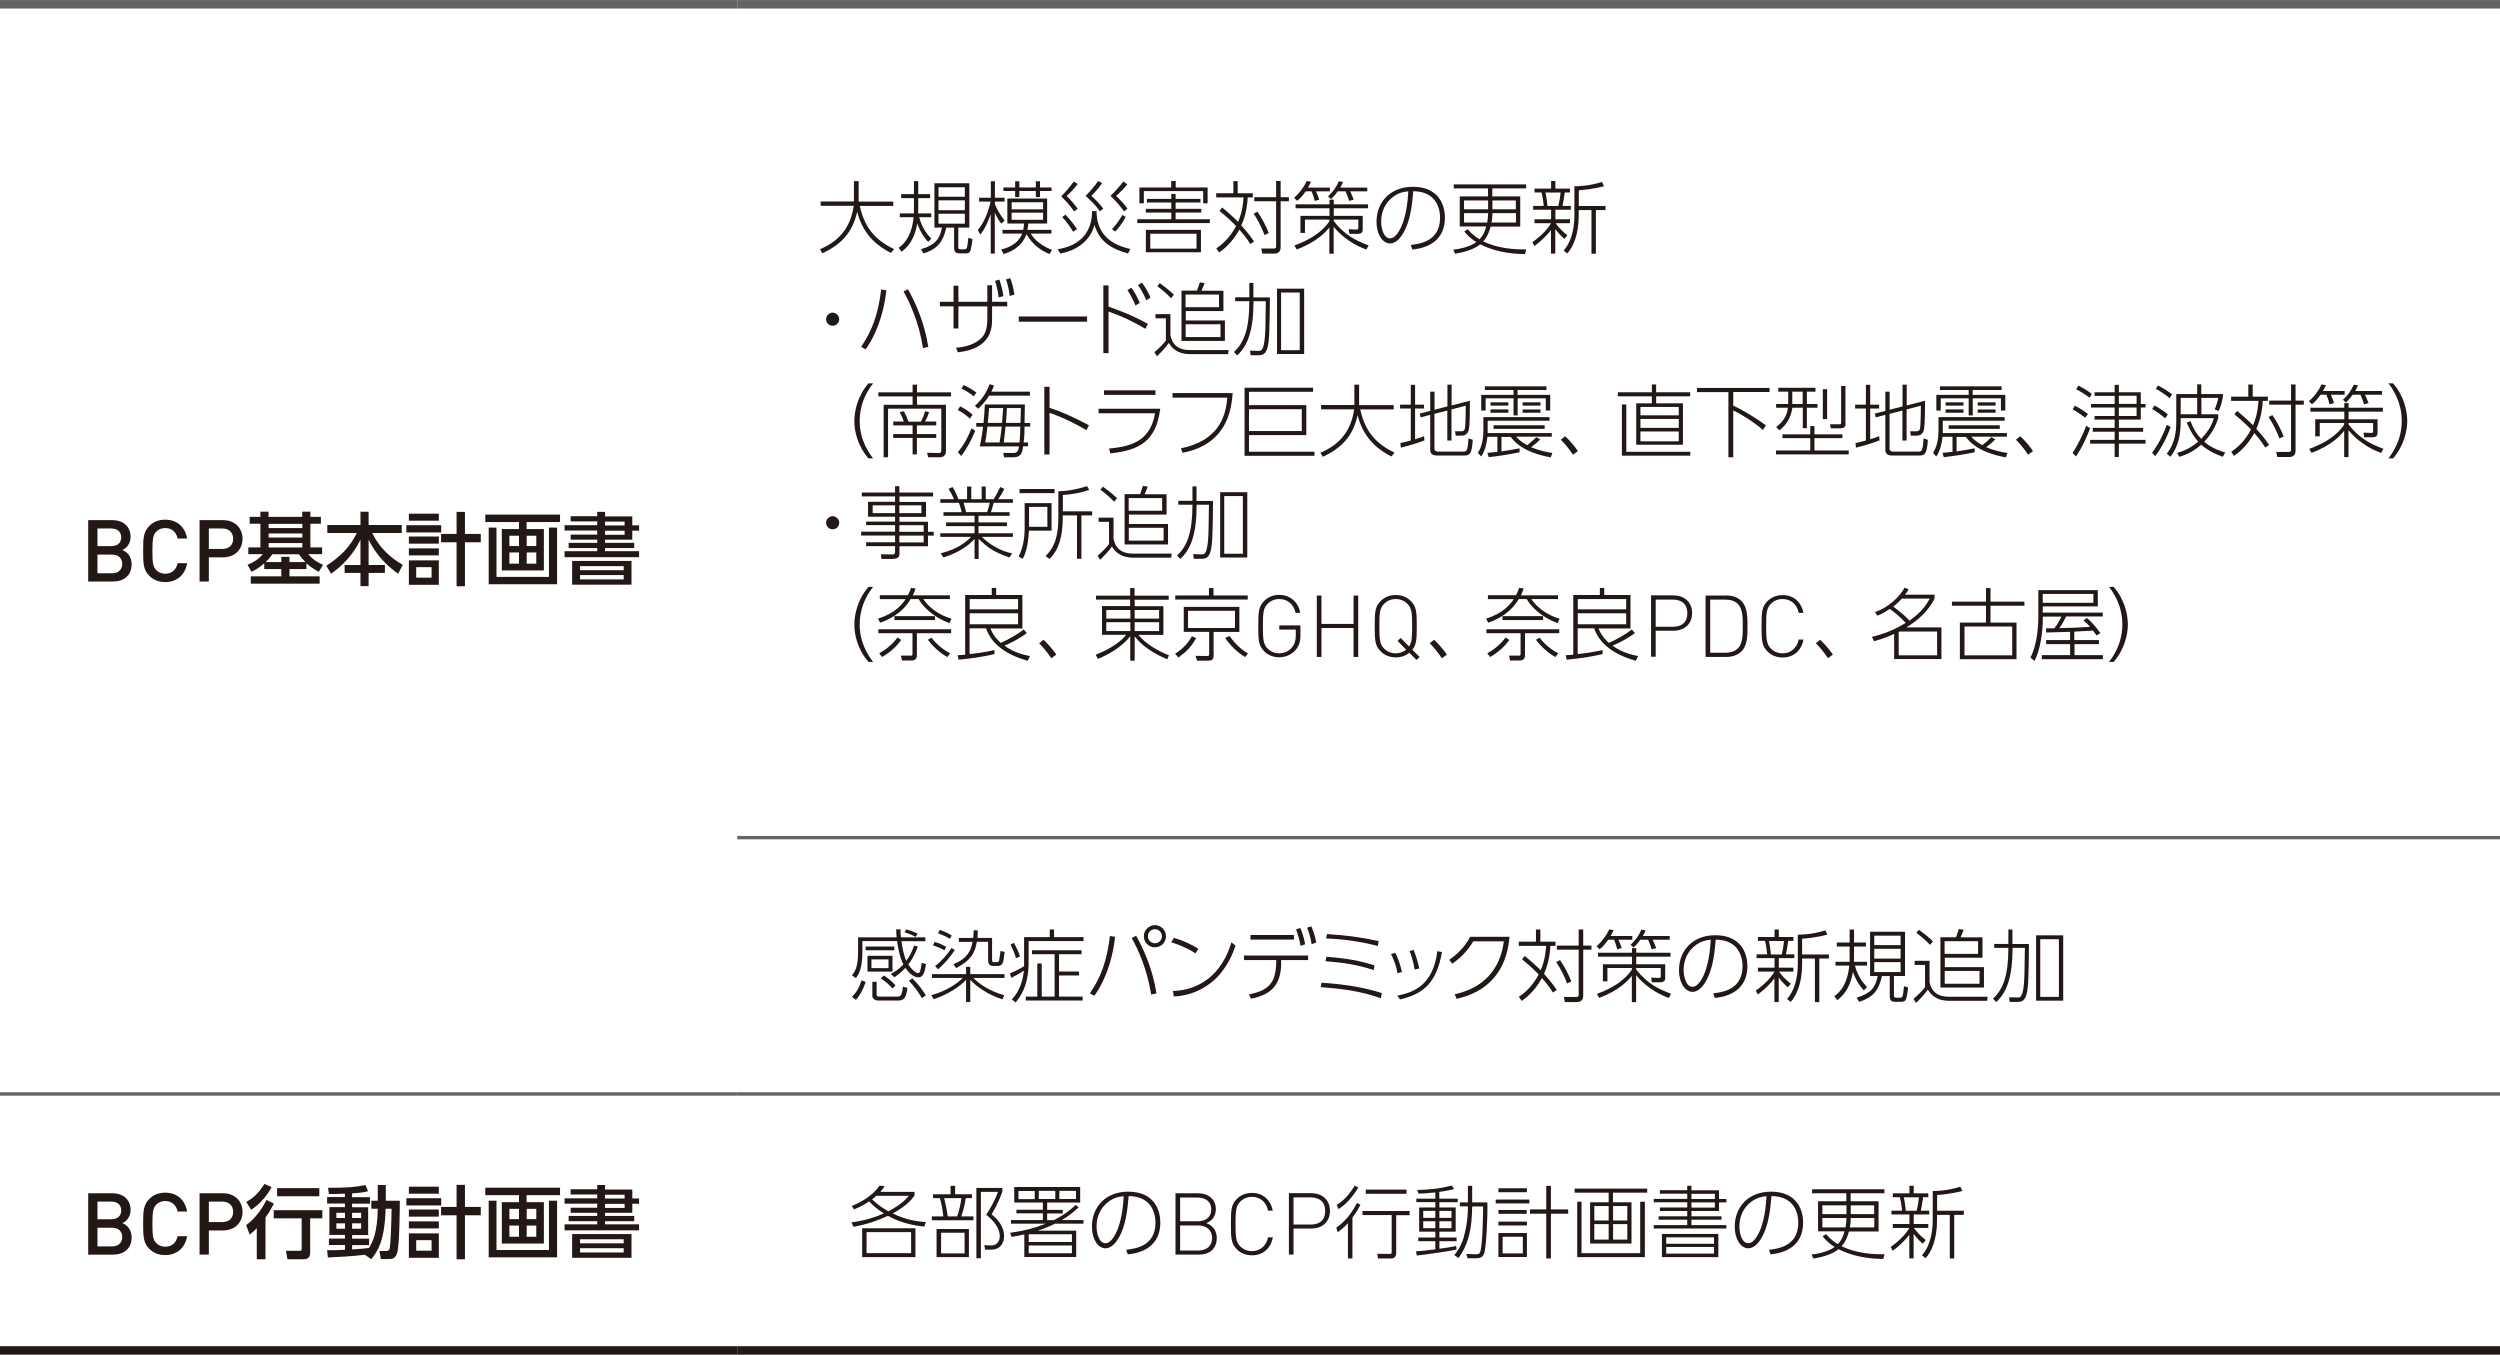 <?xml version="1.0" encoding="UTF-8"?>
<svg id="_レイヤー_2" data-name="レイヤー 2" xmlns="http://www.w3.org/2000/svg" viewBox="0 0 221.1 119.81">
  <defs>
    <style>
      .cls-1 {
        stroke-width: .3px;
      }

      .cls-1, .cls-2 {
        stroke: #656464;
      }

      .cls-1, .cls-2, .cls-3 {
        fill: none;
        stroke-miterlimit: 10;
      }

      .cls-2, .cls-3 {
        stroke-width: .75px;
      }

      .cls-3 {
        stroke: #231815;
      }

      .cls-4 {
        fill: #231815;
      }
    </style>
  </defs>
  <g id="_レイヤー_2-2" data-name="レイヤー 2">
    <line class="cls-2" y1=".38" x2="65.2" y2=".38"/>
    <line class="cls-2" x1="65.2" y1=".38" x2="221.1" y2=".38"/>
    <line class="cls-1" x1="65.2" y1="74.08" x2="221.1" y2="74.08"/>
    <line class="cls-3" y1="119.43" x2="65.2" y2="119.43"/>
    <line class="cls-3" x1="65.2" y1="119.43" x2="221.1" y2="119.43"/>
    <line class="cls-1" x1="65.2" y1="96.75" x2="221.1" y2="96.75"/>
    <line class="cls-1" y1="96.75" x2="65.2" y2="96.75"/>
    <g>
      <path class="cls-4" d="m9.91,46c1.01,0,1.64.57,1.64,1.49,0,.59-.37,1.01-.73,1.15.42.17.82.57.82,1.26,0,1-.68,1.53-1.64,1.53h-2.2v-5.43h2.11Zm-1.29.74v1.56h1.22c.53,0,.88-.27.88-.78s-.36-.78-.88-.78h-1.22Zm0,2.3v1.66h1.3c.57,0,.89-.35.89-.83s-.32-.82-.89-.82h-1.3Z"/>
      <path class="cls-4" d="m16.55,47.63h-.84c-.12-.56-.5-.93-1.1-.93-.33,0-.6.12-.8.33-.27.29-.33.62-.33,1.69s.05,1.4.33,1.69c.2.21.47.33.8.33.6,0,.98-.37,1.1-.93h.84c-.19,1.08-.95,1.67-1.94,1.67-.59,0-1.05-.2-1.4-.55-.53-.53-.55-1.08-.55-2.21s.02-1.68.55-2.21c.35-.35.81-.55,1.4-.55,1,0,1.75.59,1.94,1.67Z"/>
      <path class="cls-4" d="m19.71,46c1.06,0,1.74.7,1.74,1.65s-.68,1.64-1.74,1.64h-1.24v2.14h-.82v-5.43h2.06Zm-1.24.74v1.81h1.19c.58,0,.96-.33.96-.9s-.38-.91-.96-.91h-1.19Z"/>
    </g>
    <g>
      <path class="cls-4" d="m27.11,50.33h-1.51v.64h2.67v.65h-6.09v-.65h2.7v-.64h-1.51v-.51c-.44.38-.71.55-1.13.75l-.35-.62c.52-.2,1.04-.53,1.34-.94h-1.27v-.6h1.07v-2.09h-.95v-.61h.95v-.46h.72v.46h2.98v-.46h.72v.46h.93v.61h-.93v2.09h1.04v.6h-1.23c.39.46.73.67,1.31.95l-.38.61c-.54-.29-.8-.5-1.09-.76v.52Zm-.1-.62c-.2-.2-.34-.36-.57-.69h-2.35c-.19.27-.32.43-.59.69h1.38v-.46h.72v.46h1.41Zm-.27-3.38h-2.98v.37h2.98v-.37Zm0,.85h-2.98v.36h2.98v-.36Zm0,.85h-2.98v.39h2.98v-.39Z"/>
      <path class="cls-4" d="m28.95,46.43h2.93v-1.17h.72v1.17h2.93v.71h-2.61c.67,1.37,1.66,2.21,2.7,2.82l-.41.78c-.73-.52-1.81-1.41-2.61-3v2.23h1.44v.7h-1.44v1.17h-.72v-1.17h-1.4v-.7h1.4v-2.23c-.65,1.29-1.51,2.23-2.6,3l-.42-.7c1.28-.85,2.07-1.64,2.7-2.9h-2.61v-.71Z"/>
      <path class="cls-4" d="m39.02,46.45v.64h-3.08v-.64h3.08Zm-.21-1.02v.62h-2.65v-.62h2.65Zm0,2.02v.63h-2.65v-.63h2.65Zm0,1.05v.62h-2.65v-.62h2.65Zm0,1.06v2.16h-2.65v-2.16h2.65Zm-.64.6h-1.36v.93h1.36v-.93Zm2.21,1.69v-3.89h-1.37v-.74h1.37v-1.95h.74v1.95h1.4v.74h-1.4v3.89h-.74Z"/>
      <path class="cls-4" d="m49.53,46.17h-2.96v.62h1.53v3.66h-3.72v-3.66h1.52v-.62h-2.98v-.66h6.61v.66Zm-5.62.49v4.36h4.64v-4.36h.72v5.01h-6.05v-5.01h.69Zm1.99.72h-.85v.91h.85v-.91Zm0,1.48h-.85v.99h.85v-.99Zm1.53-1.48h-.85v.91h.85v-.91Zm0,1.48h-.85v.99h.85v-.99Z"/>
      <path class="cls-4" d="m52.82,45.67v-.4h.69v.4h2.41v.79h.6v.47h-.6v.8h-2.41v.28h2.58v.46h-2.58v.28h3.01v.53h-6.59v-.53h2.89v-.28h-2.53v-.46h2.53v-.28h-2.35v-.45h2.35v-.36h-2.89v-.47h2.89v-.34h-2.35v-.46h2.35Zm3.03,3.94v2.1h-5.25v-2.1h5.25Zm-4.55.46v.36h3.86v-.36h-3.86Zm0,.79v.38h3.86v-.38h-3.86Zm3.94-4.73h-1.73v.34h1.73v-.34Zm0,.81h-1.73v.36h1.73v-.36Z"/>
    </g>
    <g>
      <path class="cls-4" d="m75.51,16.02h.43v1.81h3.06v.38h-2.96c.44,2.02,1.46,3.07,3.03,3.82l-.27.34c-.9-.45-2.44-1.4-2.99-3.65-.41,1.84-1.39,2.89-3.08,3.68l-.21-.36c1.44-.61,2.68-1.68,2.98-3.84h-2.92v-.38h2.94v-1.81Z"/>
      <path class="cls-4" d="m82.09,21.4c-.16-.17-.63-.68-.97-1.64-.24,1.51-.92,2.15-1.39,2.51l-.25-.36c.29-.21,1.13-.8,1.32-2.7h-1.22v-.34h1.25c0-.08,0-.18,0-.42v-.93h-1.13v-.35h1.13v-1.15h.38v1.15h1.05v.35h-1.05v.93c0,.2,0,.33-.01.42h1.16v.34h-1.07c.29,1.08.84,1.65,1.07,1.89l-.28.3Zm3.63-1.27h-.97v1.72c0,.11,0,.2.27.2h.25c.25,0,.27-.05.37-1.02l.36.11c-.03.43-.13.9-.17,1.02-.1.23-.23.25-.49.25h-.39c-.28,0-.57,0-.57-.49v-1.79h-.69c-.26,1.17-.71,1.88-2.02,2.28l-.22-.37c1.23-.36,1.67-.88,1.86-1.91h-.67v-3.92h3.09v3.92Zm-.39-3.57h-2.33v.84h2.33v-.84Zm0,1.16h-2.33v.87h2.33v-.87Zm0,1.18h-2.33v.88h2.33v-.88Z"/>
      <path class="cls-4" d="m88.55,19.77c-.24-.28-.45-.7-.57-.97v3.63h-.36v-3.49c-.1.31-.47,1.27-.92,1.81l-.22-.41c.54-.62.93-1.6,1.13-2.51h-1.02v-.34h1.04v-1.46h.36v1.46h.86v.34h-.86v.22c.17.43.46.96.86,1.46l-.29.27Zm-.01,2.3c.47-.12,1.49-.43,1.86-1.41h-1.74v-.33h1.83c.03-.13.06-.28.08-.56h-1.48v-2.21h3.52v2.21h-1.67c0,.13-.02.28-.08.56h2.13v.33h-1.83c.17.28.59.92,1.88,1.45l-.22.36c-.71-.3-1.46-.76-2.04-1.76-.45,1.25-1.58,1.62-2.02,1.76l-.21-.39Zm1.61-6.04v.55h1.46v-.55h.37v.55h1.02v.31h-1.02v.54h-.37v-.54h-1.46v.54h-.37v-.54h-1.04v-.31h1.04v-.55h.37Zm2.1,1.86h-2.78v.62h2.78v-.62Zm0,.92h-2.78v.63h2.78v-.63Z"/>
      <path class="cls-4" d="m96.98,18.67c0,1.77.97,2.91,2.99,3.35l-.21.4c-1.52-.43-2.52-1.06-2.97-2.54-.23,1.05-1.2,2.22-3.02,2.54l-.22-.38c.64-.11,3.03-.52,3.03-3.37h.39Zm-1.67-2.4c-.35.48-.71.82-.97,1.06.12.12.62.63.97,1.13l-.31.24c-.27-.38-.57-.77-1.15-1.34.39-.38.83-.9,1.11-1.3l.35.21Zm-1.08,2.72c.39.38.84.99,1.02,1.27l-.34.24c-.26-.45-.61-.92-.97-1.3l.28-.21Zm3.24-2.79c-.32.48-.81.99-.95,1.12.46.42.68.65,1.05,1.13l-.3.24c-.37-.53-.52-.67-1.26-1.37.32-.32.76-.78,1.11-1.31l.35.19Zm2.24.1c-.27.34-.7.77-1,1.02.54.54.76.78,1,1.13l-.29.25c-.48-.64-.68-.85-1.21-1.38.3-.27.92-.95,1.14-1.27l.35.25Zm-.15,2.89c-.25.47-.57.91-.93,1.29l-.29-.22c.48-.47.83-1.09.92-1.25l.3.18Z"/>
      <path class="cls-4" d="m100.57,19.39h3.02v-.59h-2.25v-.33h2.25v-.56h-2.16v-.32h2.16v-.44h.38v.44h2.2v.32h-2.2v.56h2.27v.33h-2.27v.59h3.03v.34h-6.42v-.34Zm3.01-2.81v-.57h.4v.57h2.82v1.4h-.39v-1.08h-5.25v1.08h-.39v-1.4h2.79Zm2.63,3.75v1.98h-4.87v-1.98h4.87Zm-4.48.34v1.32h4.09v-1.32h-4.09Z"/>
      <path class="cls-4" d="m110.58,21.59c-.14-.22-.42-.67-.97-1.28-.67,1.22-1.49,1.81-1.79,2.02l-.25-.36c.39-.27,1.16-.84,1.75-1.98-.67-.69-1.16-1.08-1.47-1.34l.24-.3c.8.66,1.21,1.08,1.41,1.27.13-.31.41-.99.48-2.16h-2.42v-.37h1.52v-1.07h.38v1.07h1.34v.37h-.45c-.07,1.27-.38,2.06-.57,2.48.62.67.93,1.13,1.13,1.42l-.34.23Zm1.25-.8c-.15-.48-.63-1.43-.96-1.9l.34-.17c.38.55.76,1.27,1,1.89l-.38.18Zm1.43-3.35h.73v.36h-.73v4.08c0,.44-.3.55-.56.55h-1.06l-.09-.45h1.11s.2.01.2-.15v-4.03h-1.93v-.36h1.93v-1.43h.4v1.43Z"/>
      <path class="cls-4" d="m117.61,16.59v.33h-1.22c.2.48.22.53.28.74l-.4.11c-.07-.34-.22-.73-.27-.85h-.52c-.35.5-.55.67-.76.84l-.27-.26c.46-.41.85-.91,1.12-1.49l.38.06c-.08.17-.13.28-.27.52h1.91Zm-.03,2.83h-2.17v1.18h-.4v-1.51h2.57v-.67h-3v-.35h3v-.41h.38v.41h3.03v.35h-3.03v.67h2.56v1.16c0,.17,0,.43-.44.43h-.74l-.06-.41.68.03c.17,0,.17-.08.17-.17v-.71h-2.17v.14c1,1.27,1.97,1.72,3.08,2.14l-.2.37c-1.75-.64-2.65-1.72-2.89-2.02v2.39h-.38v-2.33c-.28.36-1.09,1.29-2.89,1.95l-.2-.35c1.68-.61,2.58-1.39,3.09-2.14v-.15Zm3.34-2.83v.33h-1.51s.22.46.31.74l-.4.11c-.1-.33-.14-.42-.32-.85h-.69c-.29.4-.43.53-.59.69l-.27-.24c.48-.46.69-.76.96-1.34l.37.06c-.06.15-.12.29-.25.5h2.38Z"/>
      <path class="cls-4" d="m124.78,21.66c.8-.1,2.58-.32,2.58-2.4,0-.48-.12-2.33-2.37-2.35-.11,1.23-.25,2.7-.95,3.81-.38.61-.78.81-1.1.81-.68,0-1.2-.83-1.2-1.91,0-1.79,1.25-3.1,3.21-3.1,2.35,0,2.84,1.7,2.84,2.72,0,2.07-1.55,2.7-2.88,2.83l-.14-.41Zm-1.52-4.29c-.85.6-1.11,1.48-1.11,2.24,0,.57.22,1.47.78,1.47.22,0,.48-.13.77-.6.69-1.11.81-2.84.85-3.56-.5.04-.9.17-1.3.45Z"/>
      <path class="cls-4" d="m134.45,17.38v2.66h-2.62c-.08.34-.27.88-.65,1.31,1.33.64,2.79.72,3.8.71l-.11.41c-1.41-.01-2.73-.25-3.96-.86-.62.52-1.69.74-2.23.83l-.15-.36c.34-.04,1.37-.18,2.04-.67-.64-.4-.93-.76-1.07-.95l.32-.18c.13.15.44.54,1.03.88.4-.41.53-.9.59-1.13h-2.34v-2.66h2.5v-.71h-3.03v-.35h6.4v.35h-2.99v.71h2.46Zm-2.84,1.13v-.78h-2.13v.78h2.13Zm-.08,1.17c.05-.29.07-.48.08-.83h-2.13v.83h2.05Zm.46-.83c0,.37-.03.55-.08.83h2.16v-.83h-2.08Zm0-1.12v.78h2.07v-.78h-2.07Z"/>
      <path class="cls-4" d="m138.36,21.13c-.13-.11-.44-.37-.81-.87v2.17h-.38v-2.09c-.2.27-.72.88-1.47,1.42l-.18-.34c.9-.63,1.41-1.25,1.65-1.68h-1.46v-.35h1.47v-.84h-1.59v-.34h.94c-.02-.27-.11-.9-.2-1.19h-.62v-.34h1.47v-.67h.38v.67h1.29v.34h-.46c-.06.39-.13.9-.2,1.19h.74v.34h-1.37v.84h1.29v.35h-1.27c.15.22.48.64,1.04,1.07l-.25.31Zm-.54-2.91c.11-.46.14-.69.2-1.19h-1.34c.08.33.15.82.18,1.19h.96Zm1.79,0h2.38v.36h-.85v3.86h-.39v-3.86h-1.13v.51c0,1.7-.51,2.77-1.01,3.33l-.32-.26c.57-.64.95-1.7.95-3.1v-2.59c.29,0,1.26,0,2.44-.38l.18.38c-1.02.27-1.98.34-2.23.36v1.39Z"/>
    </g>
    <g>
      <path class="cls-4" d="m74.22,28.23c0,.31-.25.58-.58.58s-.58-.26-.58-.58.28-.58.58-.58.58.26.58.58Z"/>
      <path class="cls-4" d="m78.39,25.67c-.13,1.17-.5,3.31-1.83,5.23l-.4-.23c.99-1.46,1.51-2.9,1.77-5.07l.46.07Zm3.24,5.11c-.35-2.26-1.16-4-1.72-5l.39-.2c.58,1.04,1.44,2.81,1.8,5.1l-.47.1Z"/>
      <path class="cls-4" d="m84.76,29.05h-.43v-1.96h-1.21v-.4h1.21v-1.42h.43v1.42h2.56v-1.46h.42v1.46h1.34v.4h-1.34v1.07c0,.78,0,2.66-3.03,3l-.16-.41c.89-.05,1.72-.34,2.24-.85.33-.33.53-.82.53-1.73v-1.07h-2.56v1.96Zm3.62-4.33c.17.48.29.97.36,1.46l-.42.13c-.07-.6-.17-1.02-.32-1.47l.38-.11Zm.97-.12c.2.55.29.96.36,1.45l-.41.13c-.08-.62-.16-.98-.33-1.47l.38-.1Z"/>
      <path class="cls-4" d="m96.14,27.99v.46h-6.04v-.46h6.04Z"/>
      <path class="cls-4" d="m101.3,29.08c-1.29-.74-1.84-1.01-3.26-1.53v3.68h-.46v-5.99h.46v1.88c1.93.67,2.97,1.24,3.48,1.53l-.22.43Zm-1.24-3.64c.34.47.51.83.74,1.34l-.38.24c-.16-.39-.38-.88-.71-1.36l.35-.22Zm.93-.45c.38.52.57.9.76,1.32l-.37.25c-.15-.34-.36-.83-.74-1.35l.35-.22Z"/>
      <path class="cls-4" d="m103.51,29.63c.08.36.27,1.33,1.72,1.33h3.43l-.05.36h-3.35c-1.27,0-1.7-.69-1.89-.99-.27.4-.8.95-1.05,1.18l-.22-.36c.55-.48.83-.78,1.01-1.04v-1.96h-.92v-.37h1.32v1.86Zm.05-3.26c-.42-.44-.79-.75-1.21-1.06l.22-.27c.13.09.88.64,1.25,1.02l-.26.32Zm2.3-.66c.06-.17.08-.22.25-.74l.43.07c-.05.1-.24.57-.28.67h1.94v1.8h-3.33v.83h3.46v1.81h-3.84v-4.45h1.39Zm1.95.34h-2.96v1.12h2.96v-1.12Zm.13,2.63h-3.08v1.13h3.08v-1.13Z"/>
      <path class="cls-4" d="m110.47,25.02h.38v1.28h1.46c-.03,2.99-.04,4.09-.29,4.67-.12.28-.3.45-.72.45h-.69l-.06-.41.77.02c.2,0,.45,0,.55-1.28.04-.55.05-.71.08-3.11h-1.09c0,2.53-.49,3.92-1.44,4.79l-.29-.3c.87-.81,1.36-1.97,1.36-4.49h-1.25v-.35h1.25v-1.28Zm4.87.51v5.78h-2.4v-5.78h2.4Zm-.39.34h-1.65v5.1h1.65v-5.1Z"/>
    </g>
    <g>
      <path class="cls-4" d="m76.81,40.54c-.99-1.13-1.26-2.47-1.25-3.32,0-.86.28-2.2,1.25-3.32h.41c-.78,1-1.18,2.07-1.19,3.32,0,1.78.9,2.94,1.19,3.32h-.41Z"/>
      <path class="cls-4" d="m81.1,34.02v.68h3.01v.36h-3.01v.74h2.56v4.1c0,.17-.05.54-.55.54h-1.02l-.1-.4,1.04.03c.15,0,.22-.08.22-.24v-3.69h-4.71v4.3h-.39v-4.64h2.56v-.74h-3.03v-.36h3.03v-.68h.39Zm-1.16,3.26c-.13-.35-.22-.57-.37-.83l.37-.08c.17.31.27.55.41.92h1.09c.14-.25.25-.48.37-.92l.36.08c-.11.34-.21.57-.36.83h.99v.34h-1.71v.77h1.71v.34h-1.71v1.46h-.38v-1.46h-1.71v-.34h1.71v-.77h-1.71v-.34h.93Z"/>
      <path class="cls-4" d="m85.77,37.02c-.37-.34-.66-.54-1.06-.76l.2-.32c.45.22.76.43,1.11.74l-.24.34Zm-1.06,2.98c.51-.62.88-1.27,1.21-2.12l.33.22c-.28.66-.62,1.4-1.24,2.23l-.3-.34Zm1.42-4.94c-.43-.35-.76-.53-1.1-.69l.19-.32c.43.19.74.38,1.13.67l-.22.33Zm.09.83c.58-.51.99-1.09,1.3-1.91l.39.11c-.08.25-.14.36-.23.55h3.41v.35h-3.61c-.34.53-.64.85-.97,1.16l-.29-.26Zm4.89,1.51v.33h-.5c0,.5-.01.83-.08,1.4h.39v.34h-.43c-.08.49-.15.97-.84.97h-.84l-.09-.38h.9c.38.02.46-.27.5-.58h-3.47c.06-.27.18-.79.29-1.74h-.6v-.33h.64c.05-.41.09-1.02.12-1.64h3.54c0,.26-.02,1.4-.03,1.64h.49Zm-2.71,1.73c.07-.4.12-.71.19-1.4h-1.26c-.06.6-.17,1.25-.2,1.4h1.28Zm.22-1.73c.08-1.04.08-1.07.1-1.31h-1.25c-.03.48-.06.81-.11,1.31h1.26Zm1.55,1.73c.04-.38.06-1,.07-1.4h-1.31c-.07.71-.11.95-.16,1.4h1.4Zm.08-1.73c0-.17.03-1.08.04-1.31h-1.24c-.02.43-.03.63-.08,1.31h1.29Z"/>
      <path class="cls-4" d="m96.09,38.05c-.75-.44-1.78-1.02-3.27-1.54v3.69h-.46v-5.99h.46v1.86c1.25.4,2.38.95,3.48,1.54l-.21.43Z"/>
      <path class="cls-4" d="m102.61,36.16c-.38,2.92-1.89,3.66-4.41,3.94l-.11-.43c1.7-.17,3.63-.51,4.06-3.12h-4.99v-.4h5.46Zm-.42-1.64v.4h-4.55v-.4h4.55Z"/>
      <path class="cls-4" d="m109.02,34.75c-.1,1.21-.32,2.48-1.25,3.58-1.07,1.27-2.52,1.58-3.18,1.71l-.15-.39c3.17-.65,3.96-2.59,4.1-4.48h-4.84v-.41h5.32Z"/>
      <path class="cls-4" d="m116.24,40.31h-6.17v-6.02h6.06v.36h-5.67v1.18h5.07v2.65h-5.07v1.47h5.79v.36Zm-1.11-4.12h-4.67v1.93h4.67v-1.93Z"/>
      <path class="cls-4" d="m119.77,34.02h.43v1.81h3.06v.38h-2.96c.44,2.02,1.46,3.07,3.03,3.82l-.27.34c-.9-.45-2.44-1.4-2.99-3.65-.41,1.84-1.39,2.89-3.08,3.68l-.21-.36c1.44-.61,2.68-1.68,2.98-3.84h-2.92v-.38h2.94v-1.81Z"/>
      <path class="cls-4" d="m125.98,38.95c-.98.36-1.57.51-2.09.64l-.04-.41c.41-.08.65-.15.92-.22v-2.83h-.95v-.34h.95v-1.76h.38v1.76h.79v.34h-.79v2.72c.31-.09.53-.17.79-.27l.04.36Zm2.03-2.99v-1.94h.37v1.84l1.62-.42c0,.53,0,2.16-.1,2.57-.08.34-.3.52-.65.52h-.5l-.07-.39h.57c.22.02.29-.16.3-.22.08-.33.08-2.02.08-2.04l-1.26.33v2.75h-.37v-2.65l-1.14.29v3.07c0,.23.19.27.31.27h2.21c.25,0,.29-.03.36-.2.08-.22.12-.64.13-.97l.38.13c-.07,1.32-.31,1.39-.8,1.39h-2.35c-.61,0-.61-.37-.61-.53v-3.07l-.85.22-.08-.33.93-.24v-1.7h.38v1.6l1.14-.3Z"/>
      <path class="cls-4" d="m136.2,38.88c-.2.2-.41.39-.79.67.81.34,1.54.46,1.88.51l-.14.39c-2.51-.45-3.27-1.45-3.54-1.81h-.82v1.28c.54-.08.86-.12,1.6-.27v.35c-1.23.25-1.94.34-2.73.43l-.11-.38c.27-.03.52-.05.88-.09v-1.33h-.88c-.06.57-.2,1.22-.55,1.74l-.3-.32c.15-.24.49-.78.49-1.96v-1.2h5.85v.32h-5.47v1.09h5.67v.32h-3.15c.12.13.37.43.98.75.35-.27.53-.43.8-.71l.34.2Zm.57-4.71v.32h-2.56v.43h2.89v1.39h-.39v-1.08h-2.49v1.51h-.36v-1.51h-2.47v1.08h-.39v-1.39h2.86v-.43h-2.54v-.32h5.46Zm-3.37,1.41v.29h-1.58v-.29h1.58Zm0,.63v.29h-1.58v-.29h1.58Zm3.21,1.72h-4.52v-.32h4.52v.32Zm-.37-2.35v.29h-1.58v-.29h1.58Zm0,.63v.29h-1.58v-.29h1.58Z"/>
      <path class="cls-4" d="m139.12,40.22c-.41-.61-.7-.94-1.08-1.33l.38-.31c.47.43.88.95,1.13,1.31l-.44.33Z"/>
      <path class="cls-4" d="m149.48,35.05h-3.01v.62h2.37v3.66h-4.13v-3.66h1.38v-.62h-3.01v-.36h3.01v-.69h.38v.69h3.01v.36Zm0,5.25h-6.04v-4.53h.39v4.19h5.66v.34Zm-1.01-4.31h-3.39v.74h3.39v-.74Zm0,1.06h-3.39v.79h3.39v-.79Zm0,1.11h-3.39v.87h3.39v-.87Z"/>
      <path class="cls-4" d="m156.5,34.3v.37h-3.21v1.21c.81.36,2.09,1.14,2.89,1.74l-.27.41c-.73-.66-1.87-1.38-2.62-1.73v4.14h-.43v-5.76h-2.78v-.37h6.42Z"/>
      <path class="cls-4" d="m160.56,34.3v.34h-.76v1.09h.94v.33h-.94v1.81h-.36v-1.81h-.92c-.13.88-.52,1.5-1.14,2l-.3-.29c.43-.32.97-.87,1.04-1.71h-1.04v-.33h1.07v-1.09h-.88v-.34h3.29Zm-.46,5.54v-1.09h-2.46v-.34h2.46v-.73h.37v.73h2.47v.34h-2.47v1.09h3.03v.35h-6.43v-.35h3.03Zm-.67-5.2h-.92v1.09h.92v-1.09Zm2.16-.22v2.65h-.38v-2.65h.38Zm1.63,3c0,.32-.06.46-.53.46h-.77l-.08-.36h.78c.2.02.21-.03.21-.19v-3.2h.38v3.28Z"/>
      <path class="cls-4" d="m166.23,38.95c-.98.36-1.57.51-2.09.64l-.04-.41c.41-.08.65-.15.92-.22v-2.83h-.95v-.34h.95v-1.76h.38v1.76h.79v.34h-.79v2.72c.31-.09.53-.17.79-.27l.04.36Zm2.03-2.99v-1.94h.37v1.84l1.62-.42c0,.53,0,2.16-.1,2.57-.08.34-.3.52-.65.52h-.5l-.07-.39h.57c.22.02.29-.16.3-.22.08-.33.08-2.02.08-2.04l-1.26.33v2.75h-.37v-2.65l-1.14.29v3.07c0,.23.19.27.31.27h2.21c.25,0,.29-.03.36-.2.08-.22.12-.64.13-.97l.38.13c-.07,1.32-.31,1.39-.8,1.39h-2.35c-.61,0-.61-.37-.61-.53v-3.07l-.85.22-.08-.33.93-.24v-1.7h.38v1.6l1.14-.3Z"/>
      <path class="cls-4" d="m176.45,38.88c-.2.2-.41.39-.79.67.81.34,1.54.46,1.88.51l-.14.39c-2.51-.45-3.27-1.45-3.54-1.81h-.82v1.28c.54-.08.86-.12,1.6-.27v.35c-1.23.25-1.94.34-2.73.43l-.11-.38c.27-.03.52-.05.88-.09v-1.33h-.88c-.06.57-.2,1.22-.55,1.74l-.3-.32c.15-.24.49-.78.49-1.96v-1.2h5.85v.32h-5.47v1.09h5.67v.32h-3.15c.12.13.37.43.98.75.35-.27.53-.43.8-.71l.34.2Zm.57-4.71v.32h-2.56v.43h2.89v1.39h-.39v-1.08h-2.49v1.51h-.36v-1.51h-2.47v1.08h-.39v-1.39h2.86v-.43h-2.54v-.32h5.46Zm-3.37,1.41v.29h-1.58v-.29h1.58Zm0,.63v.29h-1.58v-.29h1.58Zm3.21,1.72h-4.52v-.32h4.52v.32Zm-.37-2.35v.29h-1.58v-.29h1.58Zm0,.63v.29h-1.58v-.29h1.58Z"/>
      <path class="cls-4" d="m179.37,40.22c-.41-.61-.7-.94-1.08-1.33l.38-.31c.47.43.88.95,1.13,1.31l-.44.33Z"/>
      <path class="cls-4" d="m183.29,40.05c.39-.53,1.02-1.81,1.22-2.4l.34.23c-.2.55-.72,1.75-1.26,2.49l-.29-.32Zm1.11-3.11c-.13-.1-.65-.5-1.1-.74l.2-.32c.38.18.93.55,1.16.74l-.25.32Zm.41-1.76c-.46-.36-.97-.64-1.2-.76l.21-.32c.31.16.84.46,1.18.74l-.2.34Zm2.58,5.24h-.37v-1.18h-2.17v-.34h2.17v-.72h-1.94v-.34h1.94v-.73h-1.78v-.32h1.78v-.75h-2.09v-.31h2.09v-.72h-1.78v-.32h1.78v-.65h.37v.65h1.94v1.04h.42v.31h-.42v1.07h-1.94v.73h2.15v.34h-2.15v.72h2.36v.34h-2.36v1.18Zm1.57-5.42h-1.57v.72h1.57v-.72Zm0,1.04h-1.57v.75h1.57v-.75Z"/>
      <path class="cls-4" d="m190.33,40.05c.65-.9,1.02-1.7,1.3-2.48l.34.19c-.44,1.25-.97,2.05-1.36,2.58l-.28-.29Zm1.16-3.05c-.41-.36-.75-.59-1.15-.82l.2-.32c.3.16.68.38,1.18.79l-.23.34Zm.38-1.79c-.47-.4-.85-.62-1.21-.82l.19-.3c.55.29.9.52,1.25.79l-.22.33Zm.68,4.84c.87-.22,1.5-.69,1.86-.99-.29-.32-.65-.82-1.02-1.69l.34-.12c.22.6.49,1.08.94,1.56.5-.52.94-1.12,1.12-1.83h-2.93v.31c0,1.34-.28,2.29-.91,3.11l-.32-.28c.82-1,.84-2.28.84-2.86v-2.41h1.85v-.86h.36v.86h1.94c-.06.53-.17,1-.4,1.5l-.36-.15c.13-.24.27-.71.32-1.01h-1.49v1.45h1.49v.34c-.36,1.15-.99,1.82-1.24,2.09.27.24.84.65,1.86.95l-.22.38c-.71-.26-1.35-.58-1.91-1.07-.22.19-.89.79-1.94,1.07l-.18-.35Zm1.77-4.86h-1.46v1.45h1.46v-1.45Z"/>
      <path class="cls-4" d="m200.34,39.58c-.14-.22-.42-.67-.97-1.28-.67,1.22-1.49,1.81-1.79,2.02l-.25-.36c.39-.27,1.16-.84,1.75-1.98-.67-.69-1.16-1.08-1.47-1.34l.24-.3c.8.66,1.21,1.08,1.41,1.27.13-.31.41-.99.48-2.16h-2.42v-.37h1.52v-1.07h.39v1.07h1.34v.37h-.45c-.07,1.27-.39,2.06-.57,2.48.62.67.93,1.13,1.13,1.42l-.34.23Zm1.25-.8c-.15-.48-.63-1.43-.96-1.9l.34-.17c.38.55.76,1.27,1,1.89l-.38.18Zm1.43-3.35h.73v.36h-.73v4.08c0,.44-.3.55-.56.55h-1.06l-.09-.45h1.11s.2.01.2-.15v-4.03h-1.93v-.36h1.93v-1.43h.4v1.43Z"/>
      <path class="cls-4" d="m207.36,34.58v.33h-1.22c.2.48.22.53.28.74l-.4.11c-.07-.34-.22-.73-.27-.85h-.52c-.35.5-.55.67-.76.84l-.27-.26c.46-.41.85-.91,1.12-1.49l.39.06c-.08.17-.13.28-.27.52h1.91Zm-.03,2.83h-2.17v1.18h-.4v-1.51h2.57v-.67h-3v-.35h3v-.41h.38v.41h3.03v.35h-3.03v.67h2.56v1.16c0,.17,0,.43-.44.43h-.74l-.06-.41.68.03c.17,0,.17-.08.17-.17v-.71h-2.17v.14c1,1.27,1.97,1.72,3.08,2.14l-.2.37c-1.75-.64-2.65-1.72-2.89-2.02v2.39h-.38v-2.33c-.28.36-1.09,1.29-2.89,1.95l-.2-.35c1.68-.61,2.58-1.39,3.09-2.14v-.15Zm3.34-2.83v.33h-1.51s.22.46.32.74l-.4.11c-.1-.33-.14-.42-.32-.85h-.69c-.29.4-.43.53-.59.69l-.27-.24c.48-.46.69-.76.96-1.34l.37.06c-.06.15-.12.29-.25.5h2.38Z"/>
      <path class="cls-4" d="m211.23,40.54c.33-.43,1.18-1.57,1.18-3.32s-.88-2.93-1.18-3.32h.41c.97,1.1,1.25,2.44,1.26,3.32,0,.87-.29,2.21-1.26,3.32h-.41Z"/>
    </g>
    <g>
      <path class="cls-4" d="m74.22,46.23c0,.31-.25.58-.58.58s-.58-.26-.58-.58.28-.58.58-.58.58.26.58.58Z"/>
      <path class="cls-4" d="m82.53,43.91h-2.98v.48h2.35v1.32h-2.35v.43h2.52v.89h.51v.34h-.51v.94h-2.52v.62c0,.19,0,.5-.62.5h-.97l-.05-.41,1,.02c.18,0,.25-.06.25-.22v-.52h-2.56v-.34h2.56v-.6h-3v-.34h3v-.58h-2.56v-.31h2.56v-.43h-2.39v-1.32h2.39v-.48h-2.94v-.34h2.94v-.56h.38v.56h2.98v.34Zm-3.37.78h-1.98v.69h1.98v-.69Zm2.33,0h-1.95v.69h1.95v-.69Zm.2,1.76h-2.15v.58h2.15v-.58Zm0,.92h-2.15v.6h2.15v-.6Z"/>
      <path class="cls-4" d="m89.28,49.31c-1.42-.5-1.94-.89-2.73-1.66v1.78h-.36v-1.77c-.4.45-1.2,1.15-2.75,1.64l-.25-.36c1.44-.38,2.13-.89,2.7-1.46h-2.73v-.32h3.03v-.63h-2.52v-.33h2.52v-.58h-2.75v-.32h1.61c-.04-.21-.08-.37-.24-.83h-1.65v-.32h1.21c-.17-.41-.33-.68-.48-.91l.35-.17c.24.38.39.71.52,1.08h.77v-1.12h.37v1.12h.92v-1.12h.36v1.12h.7c.2-.31.39-.67.58-1.08l.36.17c-.15.32-.3.57-.54.91h1.3v.32h-1.7c-.06.27-.13.48-.24.83h1.65v.32h-2.75v.58h2.52v.33h-2.52v.63h3.04v.32h-2.75c.94.91,1.91,1.3,2.68,1.46l-.25.38Zm-1.98-4.02c.11-.32.17-.53.24-.83h-2.32c.08.29.13.45.22.83h1.86Z"/>
      <path class="cls-4" d="m93,44.5v2.43h-2c-.05.95-.19,1.83-.55,2.5l-.36-.22c.49-.92.53-2.02.53-2.49v-2.22h2.38Zm.27-1.25v.36h-3.1v-.36h3.1Zm-.64,1.58h-1.62v1.76h1.62v-1.76Zm1.36.75v.21c0,1.49-.29,2.81-1.17,3.64l-.35-.25c.53-.54,1.13-1.28,1.13-3.39v-2.34c1.17-.02,2.28-.37,2.54-.46l.19.34c-.72.25-1.46.38-2.33.45v1.44h2.59v.36h-.95v3.84h-.39v-3.84h-1.25Z"/>
      <path class="cls-4" d="m98.48,47.63c.08.36.27,1.33,1.72,1.33h3.43l-.05.36h-3.35c-1.27,0-1.7-.69-1.89-.99-.27.4-.8.95-1.05,1.18l-.22-.36c.55-.48.83-.78,1.01-1.04v-1.96h-.92v-.37h1.32v1.86Zm.05-3.26c-.42-.44-.79-.75-1.21-1.06l.22-.27c.13.09.88.64,1.25,1.02l-.26.32Zm2.3-.66c.06-.17.08-.22.25-.74l.43.07c-.05.1-.24.57-.28.67h1.94v1.8h-3.33v.83h3.46v1.81h-3.84v-4.45h1.39Zm1.95.34h-2.96v1.12h2.96v-1.12Zm.13,2.63h-3.08v1.13h3.08v-1.13Z"/>
      <path class="cls-4" d="m105.44,43.02h.38v1.28h1.46c-.03,2.99-.04,4.09-.29,4.67-.12.28-.3.45-.72.45h-.69l-.06-.41.77.02c.2,0,.45,0,.55-1.28.04-.55.05-.71.08-3.11h-1.09c0,2.53-.49,3.92-1.44,4.79l-.29-.3c.87-.81,1.36-1.97,1.36-4.49h-1.25v-.35h1.25v-1.28Zm4.87.51v5.78h-2.4v-5.78h2.4Zm-.39.34h-1.65v5.1h1.65v-5.1Z"/>
    </g>
    <g>
      <path class="cls-4" d="m76.81,58.54c-.99-1.13-1.26-2.47-1.25-3.32,0-.86.28-2.2,1.25-3.32h.41c-.78,1-1.18,2.07-1.19,3.32,0,1.78.9,2.94,1.19,3.32h-.41Z"/>
      <path class="cls-4" d="m84.01,52.63v.35h-2.36c.48.71,1.35,1.41,2.5,1.74l-.17.39c-1.47-.53-2.36-1.47-2.74-2.13h-.7c-.78,1.31-1.98,1.84-2.7,2.09l-.19-.36c1.51-.46,2.17-1.3,2.44-1.72h-2.28v-.35h2.49c.14-.27.21-.48.27-.65l.4.06c-.04.14-.1.3-.24.6h3.28Zm-2.92,3.37v1.87c0,.25,0,.55-.54.55h-.78l-.09-.44h.74c.27.02.28,0,.28-.22v-1.76h-3.02v-.35h6.44v.35h-3.03Zm-3.33,1.77c.48-.25,1.18-.77,1.61-1.39l.33.21c-.36.56-1.04,1.15-1.7,1.52l-.24-.34Zm1.34-2.93v-.35h3.59v.35h-3.59Zm3.28,1.55c.39.54,1.07,1.11,1.65,1.38l-.25.34c-.69-.38-1.32-.99-1.72-1.53l.32-.18Z"/>
      <path class="cls-4" d="m90.82,55.99c-.55.39-1.18.78-1.99,1.11.85.64,1.88.85,2.26.92l-.2.42c-2.93-.82-3.5-2.36-3.68-2.87h-1.46v2.28c.36-.04,1.42-.17,2.2-.36v.36c-.85.2-1.99.39-3.17.49l-.09-.39c.24-.01.38-.02.67-.05v-5.28h2.35v-.62h.39v.62h2.32v2.96h-2.83c.27.66.67,1.07.92,1.28.75-.34,1.48-.76,2.03-1.19l.27.32Zm-.78-3.01h-4.28v.91h4.28v-.91Zm0,1.26h-4.28v.97h4.28v-.97Z"/>
      <path class="cls-4" d="m92.98,58.22c-.41-.61-.7-.94-1.08-1.33l.39-.31c.47.43.88.95,1.13,1.31l-.44.33Z"/>
      <path class="cls-4" d="m103.37,53.04h-3.02v.57h2.54v2.54h-2.21c.63.78,1.76,1.45,2.7,1.8l-.15.36c-1.92-.81-2.63-1.71-2.88-2.04v2.16h-.39v-2.16c-.7.89-1.81,1.58-2.86,2l-.2-.37c1.32-.48,2.34-1.26,2.7-1.76h-2.14v-2.54h2.49v-.57h-3.02v-.35h3.02v-.67h.39v.67h3.02v.35Zm-5.53.91v.76h2.13v-.76h-2.13Zm0,1.08v.78h2.13v-.78h-2.13Zm4.67-1.08h-2.16v.76h2.16v-.76Zm0,1.08h-2.16v.78h2.16v-.78Z"/>
      <path class="cls-4" d="m103.92,57.82c.36-.23,1.03-.69,1.49-1.55l.38.16c-.44.78-.82,1.17-1.57,1.72l-.29-.33Zm6.44-4.8h-6.42v-.36h2.98v-.65h.4v.65h3.03v.36Zm-.75,2.87h-2.28v2.04c0,.43-.15.5-.54.5h-.92l-.14-.43.97.02c.24,0,.24-.04.24-.25v-1.89h-2.25v-2.21h4.92v2.21Zm-.39-1.87h-4.15v1.52h4.15v-1.52Zm-.48,2.23c.69.97,1.34,1.37,1.63,1.54l-.25.32c-.68-.39-1.34-1.06-1.77-1.69l.38-.17Z"/>
    </g>
    <g>
      <path class="cls-4" d="m114.99,54.2h-.41c-.16-.76-.71-1.22-1.44-1.22-.4,0-.75.14-1.03.42-.39.39-.42.83-.42,1.98s.03,1.59.42,1.98c.28.28.63.42,1.03.42.43,0,.85-.18,1.13-.53.24-.3.33-.61.33-1.08v-.49h-1.46v-.37h1.87v.88c0,.57-.12.95-.44,1.31-.35.39-.88.63-1.43.63s-1-.2-1.32-.52c-.5-.5-.54-.92-.54-2.24s.04-1.74.54-2.24c.32-.32.78-.52,1.32-.52.95,0,1.69.63,1.85,1.59Z"/>
      <path class="cls-4" d="m120.12,58.1h-.41v-2.56h-2.84v2.56h-.41v-5.43h.41v2.51h2.84v-2.51h.41v5.43Z"/>
      <path class="cls-4" d="m125.28,58.37l-.64-.64c-.31.26-.72.41-1.2.41-.54,0-1-.2-1.32-.52-.5-.5-.54-.92-.54-2.24s.04-1.74.54-2.24c.32-.32.78-.52,1.32-.52s1,.2,1.32.52c.5.5.54.92.54,2.24,0,1.17-.03,1.63-.39,2.08l.64.64-.27.27Zm-.92-.92l-.76-.76.27-.27.75.75c.24-.35.27-.82.27-1.79,0-1.14-.03-1.59-.42-1.98-.28-.28-.63-.42-1.03-.42s-.75.14-1.03.42c-.39.39-.42.83-.42,1.98s.03,1.59.42,1.98c.28.28.63.42,1.03.42.35,0,.66-.11.92-.32Z"/>
    </g>
    <g>
      <path class="cls-4" d="m127.52,58.22c-.41-.61-.7-.94-1.08-1.33l.39-.31c.47.43.88.95,1.13,1.31l-.44.33Z"/>
      <path class="cls-4" d="m137.79,52.63v.35h-2.36c.48.71,1.35,1.41,2.5,1.74l-.17.39c-1.47-.53-2.36-1.47-2.74-2.13h-.7c-.78,1.31-1.98,1.84-2.7,2.09l-.19-.36c1.51-.46,2.17-1.3,2.44-1.72h-2.28v-.35h2.49c.14-.27.21-.48.27-.65l.4.06c-.04.14-.1.3-.24.6h3.28Zm-2.92,3.37v1.87c0,.25,0,.55-.54.55h-.78l-.09-.44h.74c.27.02.28,0,.28-.22v-1.76h-3.02v-.35h6.44v.35h-3.03Zm-3.33,1.77c.48-.25,1.18-.77,1.61-1.39l.33.21c-.36.56-1.04,1.15-1.7,1.52l-.24-.34Zm1.34-2.93v-.35h3.59v.35h-3.59Zm3.28,1.55c.39.54,1.07,1.11,1.65,1.38l-.25.34c-.69-.38-1.32-.99-1.72-1.53l.32-.18Z"/>
      <path class="cls-4" d="m144.6,55.99c-.55.39-1.18.78-1.99,1.11.85.64,1.88.85,2.26.92l-.2.42c-2.93-.82-3.5-2.36-3.68-2.87h-1.46v2.28c.36-.04,1.42-.17,2.2-.36v.36c-.85.2-1.99.39-3.17.49l-.09-.39c.24-.01.38-.02.67-.05v-5.28h2.35v-.62h.39v.62h2.32v2.96h-2.83c.27.66.67,1.07.92,1.28.75-.34,1.48-.76,2.03-1.19l.27.32Zm-.78-3.01h-4.28v.91h4.28v-.91Zm0,1.26h-4.28v.97h4.28v-.97Z"/>
    </g>
    <g>
      <path class="cls-4" d="m148.01,52.66c.94,0,1.64.57,1.64,1.56s-.7,1.56-1.64,1.56h-1.58v2.3h-.41v-5.43h1.99Zm-1.58.37v2.4h1.53c.76,0,1.27-.38,1.27-1.2s-.52-1.2-1.27-1.2h-1.53Z"/>
      <path class="cls-4" d="m152.66,52.66c.57,0,1.03.17,1.36.5.52.52.53,1.41.53,2.22s0,1.7-.53,2.22c-.33.33-.79.5-1.36.5h-1.82v-5.43h1.82Zm-1.41.37v4.7h1.31c.43,0,.85-.09,1.17-.42.4-.43.4-1.21.4-1.93s0-1.5-.4-1.93c-.31-.33-.73-.42-1.17-.42h-1.31Z"/>
      <path class="cls-4" d="m159.5,54.2h-.42c-.16-.76-.69-1.22-1.43-1.22-.4,0-.75.14-1.03.42-.39.39-.42.83-.42,1.98s.03,1.59.42,1.98c.28.28.63.42,1.03.42.73,0,1.27-.47,1.43-1.22h.42c-.18.98-.87,1.59-1.85,1.59-.54,0-1-.2-1.32-.52-.5-.5-.54-.92-.54-2.24s.04-1.74.54-2.24c.32-.32.78-.52,1.32-.52.98,0,1.66.61,1.85,1.59Z"/>
    </g>
    <g>
      <path class="cls-4" d="m161.67,58.22c-.41-.61-.7-.94-1.08-1.33l.38-.31c.47.43.88.95,1.13,1.31l-.44.33Z"/>
      <path class="cls-4" d="m165.83,54.13c1.07-.35,2.11-1.25,2.61-2.15l.36.13c-.09.17-.15.27-.32.48h2.61v.34c-.43.92-1.27,1.82-2.49,2.56h3.1v2.8h-4.18v-2.23c-.37.17-.78.37-1.79.65l-.17-.39c1.49-.35,2.37-.87,2.98-1.23-.47-.53-1.09-1.02-1.41-1.24-.51.35-.77.48-1.1.6l-.22-.34Zm2.37-1.19c-.11.13-.35.38-.76.71.16.12.87.62,1.44,1.24.6-.44,1.25-.95,1.79-1.95h-2.47Zm-.2,2.91s-.05.03-.08.04v2.07h3.4v-2.11h-3.31Z"/>
      <path class="cls-4" d="m175.64,53.21v-1.2h.4v1.2h3v.36h-3v1.49h2.3v3.24h-5.01v-3.24h2.31v-1.49h-3.01v-.36h3.01Zm-1.9,2.2v2.55h4.22v-2.55h-4.22Z"/>
      <path class="cls-4" d="m183.47,56.61h2.16v.36h-2.16v.97h2.51v.36h-5.4v-.36h2.5v-.97h-2.12v-.36h2.12v-.73c-1.11.04-1.23.04-2.11.06l-.03-.37c.11,0,.63,0,.74,0,.34-.41.53-.82.63-1.04h-1.64c0,1.63-.28,3.04-.74,3.93l-.36-.31c.6-1.12.7-2.79.7-3.56v-2.4h5.26v1.44h-4.87v.55h5.31v.34h-3.24c-.18.37-.36.69-.6,1.03,1.27-.03,1.42-.03,2.71-.11-.24-.29-.4-.43-.57-.57l.3-.22c.49.44.83.84,1.19,1.34l-.34.21c-.07-.1-.13-.19-.32-.43-.88.05-.97.06-1.65.09v.74Zm1.67-4.08h-4.48v.78h4.48v-.78Z"/>
      <path class="cls-4" d="m186.52,58.54c.33-.43,1.18-1.57,1.18-3.32s-.88-2.93-1.18-3.32h.41c.97,1.1,1.25,2.44,1.26,3.32,0,.87-.29,2.21-1.26,3.32h-.41Z"/>
    </g>
    <g>
      <path class="cls-4" d="m81.18,83.71c-.1.27-.39,1.01-.85,1.59.28.43.66.76.83.76s.21-.1.28-.44c.05-.24.06-.36.08-.46l.38.1c-.11.62-.2,1.18-.69,1.18-.55,0-1.04-.7-1.14-.84-.37.41-.74.67-.97.83l-.32-.3c.25-.13.63-.32,1.11-.84-.36-.69-.53-1.86-.55-2.06h-3.07v1c0,1.52-.4,2.04-.57,2.28l-.35-.25c.22-.27.54-.7.54-2.02v-1.34h3.41c-.03-.25-.03-.45-.04-.71h.38c0,.36.01.53.04.71h2.16v.34h-2.12c.07.5.22,1.28.43,1.74.42-.58.59-1.06.69-1.36l.35.1Zm-4.62,3.14c-.19.54-.44,1.11-.87,1.58l-.34-.27c.39-.4.62-.77.85-1.46l.36.15Zm2.53-3.14v.33h-2.53v-.33h2.53Zm-.16.82v1.4h-2.21v-1.4h2.21Zm-.35.32h-1.51v.77h1.51v-.77Zm-1.05,1.97v1.17c0,.15.15.15.22.15h1.63c.32,0,.38-.19.48-.88l.4.12c-.13.85-.28,1.11-.86,1.11h-1.68c-.48,0-.57-.29-.57-.38v-1.28h.39Zm.63-.55c.46.29.81.62,1.04.88l-.27.27c-.31-.34-.64-.67-1.04-.88l.27-.26Zm2.82-3.41c-.39-.23-.9-.38-.99-.41l.17-.25c.29.06.85.3,1,.37l-.18.29Zm-.29,3.67c.53.51.92,1.06,1.19,1.5l-.35.25c-.24-.45-.74-1.13-1.15-1.54l.31-.21Z"/>
      <path class="cls-4" d="m82.42,86.49v-.34h3.02v-.64h.37v.64h3.03v.34h-2.75c.53.55,1.42,1.16,2.72,1.53l-.15.36c-1.12-.34-2.19-1.02-2.85-1.72v1.96h-.37v-1.97c-.46.54-1.61,1.31-2.87,1.72l-.2-.36c1.37-.36,2.34-1.08,2.78-1.52h-2.73Zm1.11-2.44c-.27-.17-.72-.35-1.02-.44l.15-.31c.41.13.63.22,1.02.44l-.15.31Zm-.83,1.39c.5-.37,1.14-1.08,1.46-1.61l.28.2c-.34.53-.95,1.26-1.48,1.69l-.27-.29Zm1.32-2.41c-.23-.15-.8-.41-1.05-.48l.15-.32c.09.04.64.24,1.05.5l-.15.29Zm3.72-.08v1.98c0,.17.11.17.22.17h.13c.1,0,.25,0,.27-.15.04-.2.11-.7.13-.85l.36.09c-.11,1.02-.16,1.24-.66,1.24h-.31c-.17,0-.49-.01-.49-.49v-1.65h-1c-.15.9-.44,1.6-1.83,2.33l-.24-.34c1.25-.52,1.55-1.2,1.69-1.98h-1.21v-.35h1.27c.03-.32.04-.48.04-.67h.36c0,.27,0,.52-.02.67h1.31Z"/>
      <path class="cls-4" d="m90.59,82.88h2.25v-.68h.38v.68h2.61v.35h-4.86v1.91c0,2.07-.76,3.04-1.15,3.52l-.33-.28c.34-.37.88-1.01,1.07-2.54-.14.08-.6.39-1.13.64l-.11-.39c.58-.25.95-.45,1.25-.64,0-.09,0-.18,0-.34v-2.24Zm-.74,1.87c-.09-.38-.3-.86-.48-1.23l.31-.13c.2.37.4.8.53,1.19l-.36.17Zm5.81-.36h-2v1.53h1.77v.35h-1.77v1.87h2.09v.35h-5.03v-.35h1.02v-2.93h.39v2.93h1.14v-3.75h-2v-.35h4.38v.35Z"/>
      <path class="cls-4" d="m98.62,82.85c-.13,1.16-.5,3.31-1.83,5.22l-.4-.22c1-1.46,1.51-2.9,1.77-5.07l.46.07Zm3.19,5.11c-.36-2.27-1.16-4-1.72-5l.39-.2c.58,1.04,1.44,2.81,1.8,5.09l-.47.11Zm1.31-5.16c0,.54-.43.98-.98.98s-.98-.44-.98-.98.45-.98.98-.98.98.43.98.98Zm-1.6,0c0,.34.27.62.62.62s.62-.27.62-.62-.28-.62-.62-.62-.62.27-.62.62Z"/>
      <path class="cls-4" d="m105.73,84.32c-.61-.42-1.51-.8-2.15-.98l.24-.4c.69.2,1.55.57,2.16.97l-.25.41Zm-1.99,3.32c.48-.01,1.9-.08,3.23-1.18,1.29-1.07,1.75-2.53,1.94-3.12l.36.29c-.25.71-.77,2.15-2.14,3.26-.95.76-2.12,1.19-3.32,1.24l-.07-.48Z"/>
      <path class="cls-4" d="m113.31,85.15c0,2.35-1.34,2.89-2.67,3.18l-.18-.39c.97-.18,1.75-.5,2.13-1.3.2-.41.28-1.11.28-1.44v-.29h-2.85v-.4h5.67v.4h-2.39v.24Zm1.13-2.46v.41h-3.85v-.41h3.85Zm.56-.62c.15.37.32.83.43,1.44l-.41.14c-.11-.6-.21-.98-.4-1.45l.37-.13Zm.97-.15c.25.57.34.95.44,1.44l-.41.14c-.11-.61-.2-.96-.4-1.45l.37-.13Z"/>
      <path class="cls-4" d="m122.12,88.29c-1.73-.62-3.2-.82-5.32-.99l.08-.39c2.47.17,3.94.48,5.33.92l-.09.46Zm-.63-2.5c-1.42-.46-2.67-.66-4.26-.78l.08-.39c1.81.13,3,.36,4.25.76l-.07.41Zm.35-2.13c-1.67-.43-3-.59-4.56-.67l.08-.38c1.61.1,2.93.26,4.57.62l-.08.44Z"/>
      <path class="cls-4" d="m123.59,86.06c-.12-.74-.36-1.25-.57-1.68l.38-.11c.15.29.4.83.59,1.69l-.4.11Zm-.03,2c1.33-.27,3.17-.81,3.56-3.94l.41.08c-.5,2.8-1.69,3.71-3.71,4.19l-.25-.33Zm1.55-2.31c-.13-.83-.35-1.41-.45-1.64l.36-.1c.17.4.41,1.16.5,1.64l-.41.1Z"/>
      <path class="cls-4" d="m128.64,87.94c1.24-.29,3.89-1.11,4.36-4.69h-2.7c-.49.78-.99,1.37-1.86,1.98l-.27-.34c.57-.4,1.35-1.06,1.85-2.04h3.48c-.37,4.41-3.58,5.22-4.67,5.49l-.18-.41Z"/>
      <path class="cls-4" d="m137.34,87.78c-.14-.22-.42-.67-.97-1.28-.67,1.22-1.49,1.81-1.79,2.02l-.25-.36c.39-.27,1.16-.84,1.75-1.98-.67-.69-1.16-1.08-1.47-1.34l.24-.3c.8.66,1.21,1.08,1.41,1.27.13-.31.41-.99.48-2.16h-2.42v-.37h1.52v-1.07h.39v1.07h1.34v.37h-.45c-.07,1.27-.39,2.06-.57,2.48.62.67.93,1.13,1.13,1.42l-.34.23Zm1.25-.8c-.15-.48-.63-1.43-.96-1.9l.34-.17c.38.55.76,1.27,1,1.89l-.38.18Zm1.43-3.35h.73v.36h-.73v4.08c0,.44-.3.55-.56.55h-1.06l-.09-.45h1.11s.2.01.2-.15v-4.03h-1.93v-.36h1.93v-1.43h.4v1.43Z"/>
      <path class="cls-4" d="m144.36,82.78v.33h-1.22c.2.48.22.53.28.74l-.4.11c-.07-.34-.22-.73-.27-.85h-.52c-.35.5-.55.67-.76.84l-.27-.26c.46-.41.85-.91,1.12-1.49l.39.06c-.08.17-.13.28-.27.52h1.91Zm-.03,2.83h-2.17v1.18h-.4v-1.51h2.57v-.67h-3v-.35h3v-.41h.38v.41h3.03v.35h-3.03v.67h2.56v1.16c0,.17,0,.43-.44.43h-.74l-.06-.41.68.03c.17,0,.17-.08.17-.17v-.71h-2.17v.14c1,1.27,1.97,1.72,3.08,2.14l-.2.37c-1.75-.64-2.65-1.72-2.89-2.02v2.39h-.38v-2.33c-.28.36-1.09,1.29-2.89,1.95l-.2-.35c1.68-.61,2.58-1.39,3.09-2.14v-.15Zm3.34-2.83v.33h-1.51s.22.46.32.74l-.4.11c-.1-.33-.14-.42-.32-.85h-.69c-.29.4-.43.53-.59.69l-.27-.24c.48-.46.69-.76.96-1.34l.37.06c-.06.15-.12.29-.25.5h2.38Z"/>
      <path class="cls-4" d="m151.53,87.85c.8-.1,2.58-.32,2.58-2.4,0-.48-.12-2.33-2.37-2.35-.11,1.23-.25,2.7-.95,3.81-.38.61-.78.81-1.1.81-.68,0-1.2-.83-1.2-1.91,0-1.79,1.25-3.1,3.21-3.1,2.35,0,2.84,1.7,2.84,2.72,0,2.07-1.55,2.7-2.88,2.83l-.14-.41Zm-1.52-4.29c-.85.6-1.11,1.48-1.11,2.24,0,.57.22,1.47.78,1.47.22,0,.48-.13.77-.6.69-1.11.8-2.84.85-3.56-.5.04-.9.17-1.3.45Z"/>
      <path class="cls-4" d="m158.12,87.32c-.13-.11-.44-.37-.81-.87v2.17h-.38v-2.09c-.2.27-.72.88-1.47,1.42l-.18-.34c.9-.63,1.41-1.25,1.65-1.68h-1.46v-.35h1.47v-.84h-1.59v-.34h.94c-.02-.27-.11-.9-.2-1.19h-.62v-.34h1.47v-.67h.38v.67h1.29v.34h-.46c-.06.39-.13.9-.2,1.19h.74v.34h-1.37v.84h1.29v.35h-1.27c.15.22.48.64,1.04,1.07l-.25.31Zm-.54-2.91c.1-.46.14-.69.2-1.19h-1.34c.08.33.15.82.18,1.19h.96Zm1.79,0h2.38v.36h-.85v3.86h-.39v-3.86h-1.13v.51c0,1.7-.51,2.77-1.01,3.33l-.32-.26c.57-.64.95-1.7.95-3.1v-2.59c.29,0,1.26,0,2.44-.38l.17.38c-1.02.27-1.97.34-2.23.36v1.39Z"/>
      <path class="cls-4" d="m164.84,87.59c-.16-.17-.63-.68-.97-1.64-.24,1.51-.92,2.15-1.39,2.51l-.25-.36c.29-.21,1.13-.8,1.32-2.7h-1.22v-.34h1.25c0-.08,0-.18,0-.42v-.93h-1.13v-.35h1.13v-1.15h.39v1.15h1.05v.35h-1.05v.93c0,.2,0,.33-.01.42h1.16v.34h-1.07c.29,1.08.84,1.65,1.07,1.89l-.28.3Zm3.63-1.27h-.97v1.72c0,.11,0,.2.27.2h.25c.25,0,.27-.05.37-1.02l.36.11c-.03.43-.13.9-.17,1.02-.1.23-.23.25-.49.25h-.39c-.28,0-.57,0-.57-.49v-1.79h-.69c-.26,1.17-.71,1.88-2.02,2.28l-.22-.37c1.23-.36,1.67-.88,1.86-1.91h-.67v-3.92h3.09v3.92Zm-.38-3.57h-2.33v.84h2.33v-.84Zm0,1.16h-2.33v.87h2.33v-.87Zm0,1.18h-2.33v.88h2.33v-.88Z"/>
      <path class="cls-4" d="m170.64,86.82c.08.36.27,1.33,1.72,1.33h3.43l-.05.36h-3.35c-1.28,0-1.7-.69-1.89-.99-.27.4-.8.95-1.05,1.18l-.22-.36c.55-.48.83-.78,1.02-1.04v-1.96h-.92v-.37h1.32v1.86Zm.05-3.26c-.42-.44-.79-.75-1.21-1.06l.22-.27c.13.09.88.64,1.25,1.02l-.26.32Zm2.3-.66c.06-.17.08-.22.25-.74l.43.07c-.05.1-.24.57-.28.67h1.94v1.8h-3.33v.83h3.46v1.81h-3.85v-4.45h1.39Zm1.95.34h-2.96v1.12h2.96v-1.12Zm.13,2.63h-3.08v1.13h3.08v-1.13Z"/>
      <path class="cls-4" d="m177.6,82.21h.38v1.28h1.46c-.03,2.99-.04,4.09-.29,4.67-.12.28-.3.45-.72.45h-.69l-.06-.41.77.02c.2,0,.45,0,.55-1.28.04-.55.05-.71.08-3.11h-1.09c0,2.53-.49,3.92-1.44,4.79l-.29-.3c.87-.81,1.36-1.97,1.36-4.49h-1.25v-.35h1.25v-1.28Zm4.87.51v5.78h-2.4v-5.78h2.4Zm-.38.34h-1.65v5.1h1.65v-5.1Z"/>
    </g>
    <g>
      <path class="cls-4" d="m9.91,105.53c1.01,0,1.64.57,1.64,1.49,0,.59-.37,1.01-.73,1.15.42.17.82.57.82,1.26,0,1-.68,1.53-1.64,1.53h-2.2v-5.43h2.11Zm-1.29.74v1.56h1.22c.53,0,.88-.27.88-.78s-.36-.78-.88-.78h-1.22Zm0,2.3v1.66h1.3c.57,0,.89-.35.89-.83s-.32-.82-.89-.82h-1.3Z"/>
      <path class="cls-4" d="m16.55,107.15h-.84c-.12-.56-.5-.93-1.1-.93-.33,0-.6.12-.8.33-.27.29-.33.62-.33,1.69s.05,1.4.33,1.69c.2.21.47.33.8.33.6,0,.98-.37,1.1-.93h.84c-.19,1.08-.95,1.67-1.94,1.67-.59,0-1.05-.2-1.4-.55-.53-.53-.55-1.08-.55-2.21s.02-1.68.55-2.21c.35-.35.81-.55,1.4-.55,1,0,1.75.59,1.94,1.67Z"/>
      <path class="cls-4" d="m19.71,105.53c1.06,0,1.74.7,1.74,1.65s-.68,1.64-1.74,1.64h-1.24v2.14h-.82v-5.43h2.06Zm-1.24.74v1.81h1.19c.58,0,.96-.33.96-.9s-.38-.91-.96-.91h-1.19Z"/>
    </g>
    <g>
      <path class="cls-4" d="m24.02,104.97c-.26.55-.91,1.46-1.81,2.02l-.43-.69c.42-.24,1.01-.61,1.6-1.59l.64.27Zm.2,1.48c-.14.27-.36.7-.74,1.23v3.69h-.77v-2.75c-.27.29-.44.42-.63.57l-.31-.84c1.02-.73,1.62-1.88,1.8-2.23l.64.32Zm4.29.58v.72h-1.08v3c0,.56-.26.62-.75.62h-1.26l-.13-.75h1.17c.15,0,.22-.02.22-.19v-2.68h-2.47v-.72h4.29Zm-.27-1.95v.72h-3.73v-.72h3.73Z"/>
      <path class="cls-4" d="m32.29,110.97c-1.28.15-2.42.2-3.29.24l-.07-.64c.41,0,.85,0,1.58-.04v-.42h-1.42v-.57h1.42v-.32h-1.38v-2.46h1.38v-.32h-1.58v-.57h1.58v-.3c-.67.03-1.08.03-1.42.03l-.08-.55c1.79-.01,2.35-.05,3.31-.25l.23.55c-.28.07-.6.15-1.41.19v.34h1.58v.57h-1.58v.32h1.42v2.46h-1.42v.32h1.5v.57h-1.5v.38c.71-.04,1.11-.08,1.49-.13.31-.5.74-1.27.78-3.47h-.57v-.71h.57v-1.39h.71v1.39h1.24c0,.83-.03,4.08-.25,4.67-.18.49-.46.49-.76.49h-.67l-.12-.71h.57c.26,0,.3-.13.32-.18.12-.4.18-3.02.18-3.56h-.53c-.06,2.77-.69,3.78-1.27,4.46l-.55-.38Zm-2.54-3.71v.46h.76v-.46h-.76Zm0,.93v.48h.76v-.48h-.76Zm1.39-.93v.46h.8v-.46h-.8Zm0,.93v.48h.8v-.48h-.8Z"/>
      <path class="cls-4" d="m39.02,105.97v.64h-3.08v-.64h3.08Zm-.21-1.02v.62h-2.65v-.62h2.65Zm0,2.02v.63h-2.65v-.63h2.65Zm0,1.05v.62h-2.65v-.62h2.65Zm0,1.06v2.16h-2.65v-2.16h2.65Zm-.64.6h-1.36v.93h1.36v-.93Zm2.21,1.69v-3.89h-1.37v-.74h1.37v-1.95h.74v1.95h1.4v.74h-1.4v3.89h-.74Z"/>
      <path class="cls-4" d="m49.53,105.7h-2.96v.62h1.53v3.66h-3.72v-3.66h1.52v-.62h-2.98v-.66h6.61v.66Zm-5.62.49v4.36h4.64v-4.36h.72v5.01h-6.05v-5.01h.69Zm1.99.72h-.85v.91h.85v-.91Zm0,1.48h-.85v.99h.85v-.99Zm1.53-1.48h-.85v.91h.85v-.91Zm0,1.48h-.85v.99h.85v-.99Z"/>
      <path class="cls-4" d="m52.82,105.2v-.4h.69v.4h2.41v.79h.6v.47h-.6v.8h-2.41v.28h2.58v.46h-2.58v.28h3.01v.53h-6.59v-.53h2.89v-.28h-2.53v-.46h2.53v-.28h-2.35v-.45h2.35v-.36h-2.89v-.47h2.89v-.34h-2.35v-.46h2.35Zm3.03,3.94v2.1h-5.25v-2.1h5.25Zm-4.55.46v.36h3.86v-.36h-3.86Zm0,.79v.38h3.86v-.38h-3.86Zm3.94-4.73h-1.73v.34h1.73v-.34Zm0,.81h-1.73v.36h1.73v-.36Z"/>
    </g>
    <g>
      <path class="cls-4" d="m81.72,108.48c-1.7-.17-2.72-.7-3.19-.95-.96.43-1.73.72-3.05.97l-.18-.39c.47-.06,1.64-.24,2.87-.8-.75-.46-1.11-.85-1.3-1.06-.31.21-.6.4-1.34.71l-.2-.3c.69-.28,1.8-.84,2.46-1.81l.45.06c-.11.15-.22.31-.38.5h3.02v.31c-.29.43-.71.92-1.93,1.6,1.2.59,2.22.71,2.93.76l-.13.4Zm-.76,2.7h-4.71v-2.55h4.71v2.55Zm-.38-2.21h-3.94v1.86h3.94v-1.86Zm-3.08-3.21c-.19.17-.23.2-.37.31.26.25.68.64,1.44,1.06,1.03-.55,1.48-.98,1.81-1.37h-2.88Z"/>
      <path class="cls-4" d="m84.07,105.62v-.74h.4v.74h1.49v.34h-.55c-.06.43-.15.88-.39,1.62h1.07v.34h-3.68v-.34h1.02c-.06-.49-.13-1.02-.31-1.62h-.6v-.34h1.54Zm1.62,5.56h-2.86v-2.49h2.86v2.49Zm-.38-2.16h-2.08v1.83h2.08v-1.83Zm-.66-1.44c.22-.62.31-1.18.38-1.62h-1.53c.05.21.22.86.32,1.62h.83Zm1.7,3.71v-6.23h2.3v.32c-.35,1.02-.82,1.79-.95,2.01.94.76,1.1,1.47,1.1,1.95,0,.1,0,1.18-1.17,1.18h-.51l-.06-.4.55.03c.57.03.81-.4.81-.84,0-.71-.56-1.37-1.2-1.88.31-.48.71-1.11,1.04-2.02h-1.51v5.87h-.38Z"/>
      <path class="cls-4" d="m92.61,107h1.38v.32h-1.38v.59h.59c.49-.25,1.24-.67,1.92-1.34l.28.2c-.19.18-.68.66-1.49,1.13h1.91v.32h-2.51c-.36.18-.88.41-1.54.62h3.41v2.33h-4.59v-2c-.5.11-.74.16-1.13.22l-.12-.36c1.24-.17,2.24-.44,3.15-.81h-3.08v-.32h2.82v-.59h-2.34v-.32h2.34v-.64h-2.53v-1.37h5.83v1.37h-2.92v.64Zm-1.1-1.67h-1.44v.72h1.44v-.72Zm3.29,3.83h-3.82v.68h3.82v-.68Zm0,.99h-3.82v.69h3.82v-.69Zm-1.47-4.83h-1.46v.72h1.46v-.72Zm1.83,0h-1.47v.72h1.47v-.72Z"/>
      <path class="cls-4" d="m99.61,110.53c.8-.1,2.58-.31,2.58-2.4,0-.48-.12-2.33-2.37-2.35-.11,1.23-.25,2.7-.95,3.81-.38.61-.78.81-1.1.81-.68,0-1.2-.83-1.2-1.91,0-1.79,1.25-3.1,3.21-3.1,2.35,0,2.84,1.7,2.84,2.72,0,2.07-1.55,2.7-2.88,2.83l-.14-.41Zm-1.52-4.29c-.85.6-1.11,1.48-1.11,2.24,0,.57.22,1.47.78,1.47.22,0,.48-.13.77-.6.69-1.11.81-2.84.85-3.56-.5.04-.9.17-1.3.45Z"/>
    </g>
    <g>
      <path class="cls-4" d="m105.96,105.53c.9,0,1.57.53,1.57,1.42,0,.57-.32,1.04-.85,1.22.59.21.93.68.93,1.31,0,.97-.64,1.48-1.59,1.48h-2.06v-5.43h2Zm-1.59.37v2.11h1.54c.66,0,1.21-.31,1.21-1.05s-.55-1.05-1.21-1.05h-1.54Zm0,2.47v2.23h1.6c.74,0,1.23-.41,1.23-1.11s-.49-1.11-1.23-1.11h-1.6Z"/>
      <path class="cls-4" d="m112.57,107.07h-.42c-.16-.76-.69-1.22-1.43-1.22-.4,0-.75.14-1.03.42-.39.39-.42.83-.42,1.98s.03,1.59.42,1.98c.28.28.63.42,1.03.42.73,0,1.27-.47,1.43-1.22h.42c-.18.98-.87,1.59-1.85,1.59-.54,0-1-.2-1.32-.52-.5-.5-.54-.92-.54-2.24s.04-1.74.54-2.24c.32-.32.78-.52,1.32-.52.98,0,1.66.61,1.85,1.59Z"/>
      <path class="cls-4" d="m115.98,105.53c.94,0,1.64.57,1.64,1.56s-.7,1.56-1.64,1.56h-1.58v2.3h-.41v-5.43h1.99Zm-1.58.37v2.4h1.53c.76,0,1.27-.38,1.27-1.2s-.52-1.2-1.27-1.2h-1.53Z"/>
    </g>
    <g>
      <path class="cls-4" d="m118.18,108.58c.95-.67,1.51-1.55,1.83-2.2l.31.17c-.1.2-.29.57-.71,1.14v3.61h-.4v-3.12c-.47.5-.74.68-.9.79l-.13-.38Zm1.95-3.55c-.81,1.31-1.48,1.73-1.76,1.9l-.15-.38c.64-.34,1.26-1.11,1.59-1.7l.32.18Zm4.54,2.44h-1.19v3.31c0,.16,0,.52-.48.52h-1.13l-.06-.42,1.09.02c.15,0,.18-.04.18-.2v-3.24h-2.58v-.36h4.17v.36Zm-.28-1.89h-3.6v-.37h3.6v.37Z"/>
      <path class="cls-4" d="m127.3,106.01h1.62v.31h-1.62v.47h1.44v2.14h-1.44v.52h1.52v.32h-1.52v.67c.6-.08.9-.12,1.48-.24l.04.31c-.65.15-2.51.42-3.52.53l-.07-.37c.62-.04.81-.06,1.71-.18v-.72h-1.51v-.32h1.51v-.52h-1.43v-2.14h1.43v-.47h-1.68v-.31h1.68v-.55c-.88.09-1.24.1-1.48.11l-.12-.33c.81-.01,2.02-.1,3.04-.39l.23.31c-.23.06-.64.16-1.32.25v.6Zm-.36,1.08h-1.07v.62h1.07v-.62Zm0,.92h-1.07v.61h1.07v-.61Zm1.43-.92h-1.07v.62h1.07v-.62Zm0,.92h-1.07v.61h1.07v-.61Zm1.82-1.13c0,1.51-.26,3.15-1.21,4.38l-.36-.26c.2-.26.62-.78.84-1.6.36-1.37.36-2.24.36-2.58v-.13h-.71v-.35h.71v-1.47h.38v1.47h1.34c.05,1.06-.1,4-.27,4.48-.14.39-.36.46-.71.46h-.77l-.11-.38.83.03c.09,0,.28.01.37-.15.25-.5.28-3.37.29-4.08h-.97v.18Z"/>
      <path class="cls-4" d="m135.26,106.09v.34h-2.98v-.34h2.98Zm-.22-1v.35h-2.52v-.35h2.52Zm-.02,1.92v.34h-2.5v-.34h2.5Zm.02,1.03v.34h-2.52v-.34h2.52Zm0,1.01v2.12h-2.52v-2.12h2.52Zm-.36.33h-1.79v1.47h1.79v-1.47Zm2.07,1.92v-3.96h-1.44v-.38h1.44v-2.08h.41v2.08h1.53v.38h-1.53v3.96h-.41Z"/>
      <path class="cls-4" d="m145.68,105.48h-3.03v.85h1.64v3.65h-3.66v-3.65h1.64v-.85h-3.01v-.36h6.42v.36Zm-5.81.8v4.55h5.19v-4.55h.41v4.9h-5.98v-4.9h.39Zm2.4.38h-1.27v1.28h1.27v-1.28Zm0,1.6h-1.27v1.37h1.27v-1.37Zm1.65-1.6h-1.26v1.28h1.26v-1.28Zm0,1.6h-1.26v1.37h1.26v-1.37Z"/>
      <path class="cls-4" d="m149.22,105.27v-.4h.37v.4h2.44v.77h.65v.3h-.65v.76h-2.44v.47h2.66v.3h-2.66v.48h3.09v.3h-6.42v-.3h2.96v-.48h-2.53v-.3h2.53v-.47h-2.42v-.31h2.42v-.46h-2.96v-.3h2.96v-.46h-2.42v-.31h2.42Zm2.75,3.86v2.05h-4.99v-2.05h4.99Zm-4.61.3v.57h4.23v-.57h-4.23Zm0,.85v.59h4.23v-.59h-4.23Zm4.3-4.7h-2.07v.46h2.07v-.46Zm0,.76h-2.07v.46h2.07v-.46Z"/>
      <path class="cls-4" d="m156.46,110.53c.8-.1,2.58-.31,2.58-2.4,0-.48-.12-2.33-2.37-2.35-.11,1.23-.25,2.7-.95,3.81-.38.61-.78.81-1.1.81-.68,0-1.2-.83-1.2-1.91,0-1.79,1.25-3.1,3.21-3.1,2.35,0,2.84,1.7,2.84,2.72,0,2.07-1.55,2.7-2.88,2.83l-.14-.41Zm-1.52-4.29c-.85.6-1.11,1.48-1.11,2.24,0,.57.22,1.47.78,1.47.22,0,.48-.13.77-.6.69-1.11.81-2.84.85-3.56-.5.04-.9.17-1.3.45Z"/>
      <path class="cls-4" d="m166.14,106.25v2.66h-2.62c-.08.34-.27.88-.65,1.31,1.33.64,2.79.72,3.8.71l-.11.41c-1.41-.01-2.73-.25-3.96-.86-.62.52-1.69.74-2.23.83l-.15-.36c.34-.04,1.37-.18,2.04-.67-.64-.4-.93-.76-1.07-.95l.32-.18c.13.15.44.54,1.03.88.4-.41.53-.9.59-1.13h-2.34v-2.66h2.5v-.71h-3.03v-.35h6.4v.35h-2.99v.71h2.46Zm-2.84,1.13v-.78h-2.13v.78h2.13Zm-.08,1.17c.05-.29.07-.48.08-.83h-2.13v.83h2.05Zm.46-.83c0,.37-.03.55-.08.83h2.16v-.83h-2.08Zm0-1.12v.78h2.07v-.78h-2.07Z"/>
      <path class="cls-4" d="m170.05,109.99c-.13-.11-.44-.37-.81-.87v2.17h-.38v-2.09c-.2.27-.72.88-1.47,1.42l-.18-.34c.9-.63,1.41-1.25,1.65-1.68h-1.46v-.35h1.47v-.84h-1.59v-.34h.94c-.02-.27-.11-.9-.2-1.19h-.62v-.34h1.47v-.67h.38v.67h1.29v.34h-.46c-.06.39-.13.9-.2,1.19h.74v.34h-1.37v.84h1.29v.35h-1.27c.15.22.48.64,1.04,1.07l-.25.31Zm-.54-2.91c.11-.46.14-.69.2-1.19h-1.34c.08.33.15.82.18,1.19h.96Zm1.79,0h2.38v.36h-.85v3.86h-.39v-3.86h-1.13v.51c0,1.7-.51,2.77-1.01,3.33l-.32-.26c.57-.64.95-1.7.95-3.1v-2.59c.29,0,1.26,0,2.44-.38l.18.38c-1.02.27-1.98.34-2.23.36v1.39Z"/>
    </g>
  </g>
</svg>